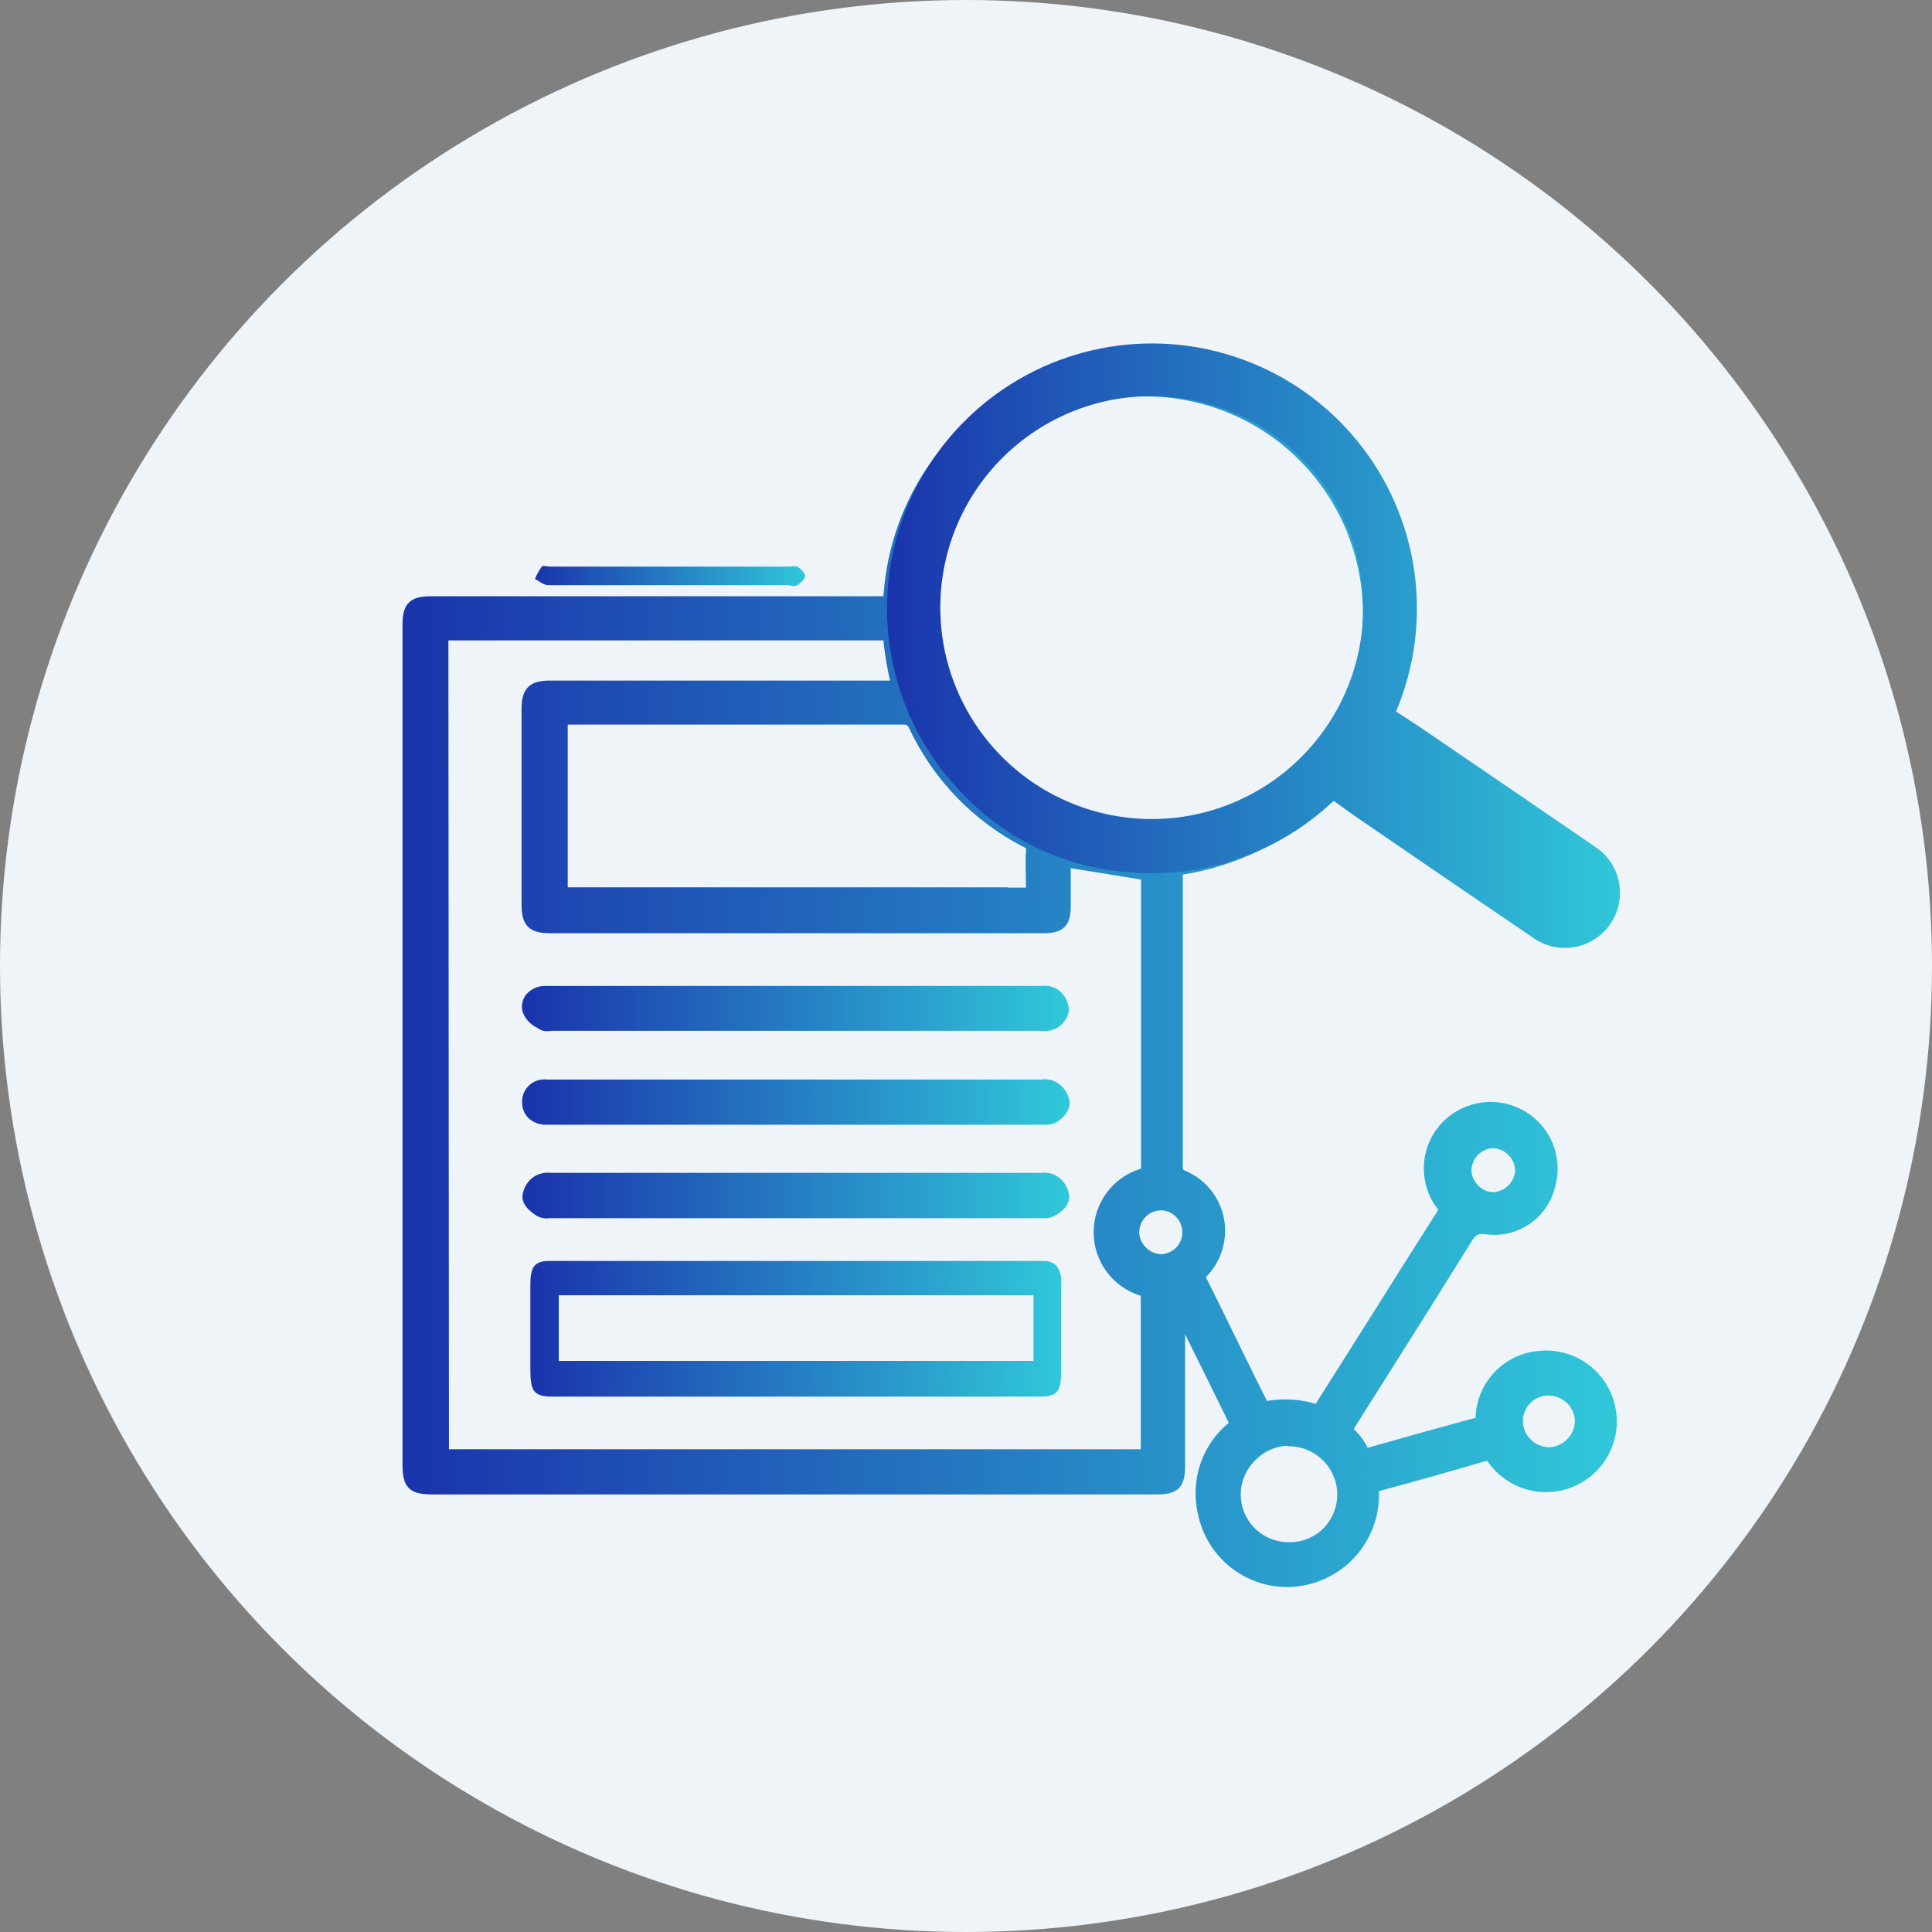 <svg width="90" height="90" viewBox="0 0 90 90" fill="none" xmlns="http://www.w3.org/2000/svg">
<rect x="0" y="0" width="90" height="90" fill="#808080" stroke="none"/>
<circle cx="45" cy="45" r="45" fill="#EFF4F9"/>
<path d="M60.236 38.104C58.581 39.286 56.656 40.032 54.637 40.274C54.637 40.474 54.597 40.647 54.597 40.827C54.597 45.334 54.597 49.841 54.597 54.355C54.574 54.522 54.612 54.692 54.703 54.833C54.795 54.975 54.934 55.079 55.096 55.127C55.457 55.294 55.773 55.545 56.017 55.858C56.261 56.172 56.427 56.54 56.501 56.93C56.574 57.321 56.553 57.724 56.44 58.105C56.327 58.486 56.124 58.834 55.848 59.121C55.751 59.199 55.685 59.31 55.664 59.432C55.644 59.555 55.669 59.682 55.735 59.787C56.707 61.731 57.653 63.681 58.618 65.619C58.684 65.752 58.917 65.925 59.031 65.898C59.894 65.715 60.793 65.791 61.614 66.118L63.737 62.789C65.002 60.792 66.26 58.795 67.532 56.798C67.635 56.694 67.692 56.554 67.692 56.408C67.692 56.263 67.635 56.123 67.532 56.019C67.18 55.567 66.995 55.008 67.007 54.436C67.019 53.864 67.228 53.313 67.599 52.877C67.969 52.435 68.48 52.133 69.046 52.02C69.612 51.907 70.199 51.991 70.711 52.257C71.223 52.523 71.629 52.955 71.862 53.483C72.095 54.011 72.141 54.603 71.992 55.16C71.865 55.721 71.537 56.217 71.07 56.553C70.603 56.889 70.028 57.042 69.456 56.984C68.65 56.864 68.364 57.211 68.011 57.776C66.236 60.612 64.461 63.438 62.685 66.251C62.486 66.564 62.479 66.751 62.759 67.01C62.989 67.224 63.176 67.479 63.311 67.763C63.464 68.082 63.651 68.102 63.977 68.015C65.648 67.536 67.306 67.07 68.99 66.617C69.128 66.604 69.256 66.536 69.344 66.429C69.433 66.322 69.475 66.183 69.463 66.045C69.497 65.44 69.737 64.865 70.142 64.415C70.548 63.964 71.095 63.666 71.693 63.568C72.33 63.47 72.982 63.601 73.531 63.939C74.08 64.277 74.491 64.8 74.691 65.413C74.89 66.026 74.865 66.691 74.619 67.287C74.374 67.883 73.924 68.373 73.35 68.668C72.785 68.969 72.129 69.056 71.504 68.913C70.879 68.77 70.327 68.406 69.948 67.889C69.863 67.725 69.717 67.602 69.541 67.546C69.365 67.49 69.174 67.505 69.01 67.589C67.439 68.049 65.868 68.495 64.29 68.921C64.206 68.929 64.125 68.954 64.052 68.995C63.979 69.036 63.915 69.091 63.865 69.159C63.815 69.226 63.779 69.303 63.761 69.384C63.742 69.466 63.741 69.551 63.757 69.633C63.76 70.558 63.42 71.452 62.804 72.142C62.187 72.832 61.337 73.27 60.418 73.37C59.498 73.471 58.573 73.228 57.822 72.688C57.07 72.148 56.545 71.349 56.348 70.445C56.181 69.766 56.215 69.053 56.445 68.392C56.675 67.732 57.093 67.152 57.646 66.724C57.695 66.697 57.738 66.66 57.772 66.615C57.805 66.57 57.829 66.518 57.841 66.463C57.853 66.408 57.853 66.351 57.841 66.296C57.829 66.242 57.806 66.19 57.772 66.145C56.794 64.147 55.828 62.197 54.856 60.22C54.828 60.171 54.791 60.128 54.747 60.094C54.702 60.06 54.651 60.035 54.597 60.02V68.315C54.597 69.027 54.53 69.081 53.818 69.081H20.205C19.373 69.081 19.333 69.041 19.333 68.202V29.13C19.333 28.464 19.406 28.358 20.112 28.358C27.062 28.358 34.01 28.358 40.956 28.358C41.469 28.358 41.622 28.265 41.695 27.692C41.845 25.596 42.566 23.581 43.779 21.866C44.993 20.15 46.653 18.799 48.579 17.959C48.698 17.906 48.838 17.806 48.951 17.833C49.065 17.859 49.451 17.939 49.504 18.079C49.557 18.219 49.404 18.478 49.298 18.665C49.251 18.745 49.098 18.765 48.991 18.811C46.531 19.909 44.573 21.891 43.507 24.365C42.441 26.84 42.344 29.624 43.236 32.166C44.128 34.708 45.944 36.822 48.323 38.087C50.701 39.352 53.469 39.676 56.075 38.995C58.682 38.314 60.937 36.678 62.393 34.411C63.848 32.144 64.398 29.412 63.932 26.758C63.467 24.105 62.021 21.723 59.88 20.087C57.74 18.451 55.063 17.679 52.38 17.926C52.187 17.926 51.987 17.986 51.787 18.006C51.468 18.039 51.122 18.092 51.042 17.646C50.962 17.2 51.361 17.12 51.708 17.074C53.916 16.759 56.169 17.084 58.199 18.009C60.229 18.933 61.952 20.42 63.163 22.293C64.376 24.166 65.026 26.347 65.038 28.578C65.05 30.808 64.423 32.996 63.231 34.882L62.805 35.548M20.298 68.075C20.525 68.075 20.704 68.109 20.878 68.109C31.636 68.109 42.389 68.109 53.139 68.109C53.558 68.109 53.711 68.009 53.711 67.549C53.711 65.179 53.711 62.809 53.711 60.439C53.726 60.364 53.725 60.288 53.708 60.213C53.692 60.139 53.661 60.068 53.617 60.006C53.573 59.944 53.517 59.891 53.452 59.851C53.386 59.811 53.314 59.785 53.239 59.774C52.737 59.608 52.301 59.289 51.992 58.861C51.682 58.433 51.516 57.918 51.516 57.39C51.516 56.862 51.682 56.348 51.992 55.92C52.301 55.492 52.737 55.173 53.239 55.007C53.645 54.881 53.718 54.681 53.718 54.295C53.718 49.841 53.718 45.381 53.718 40.92V40.461L49.278 39.742V42.172C49.278 42.791 49.198 42.877 48.612 42.877H25.631C24.965 42.877 24.878 42.778 24.878 42.118V33.065C24.878 32.399 24.972 32.286 25.651 32.286H42.161C42.008 31.42 41.815 30.641 41.742 29.849C41.695 29.33 41.489 29.25 41.029 29.25C34.332 29.25 27.637 29.25 20.944 29.25C20.278 29.25 20.278 29.25 20.278 29.916V68.069L20.298 68.075ZM25.864 33.184V41.293C25.864 41.959 25.864 41.959 26.53 41.959H45.416C46.228 41.959 47.047 41.959 47.866 41.959C48.232 41.959 48.406 41.872 48.392 41.486C48.392 40.88 48.352 40.274 48.392 39.669C48.413 39.521 48.384 39.37 48.309 39.241C48.234 39.112 48.118 39.012 47.979 38.956C45.761 37.82 43.98 35.983 42.913 33.73C42.855 33.554 42.737 33.404 42.581 33.305C42.425 33.205 42.239 33.163 42.054 33.184C36.882 33.184 31.702 33.184 26.53 33.184H25.864ZM62.845 69.633C62.852 68.883 62.562 68.16 62.038 67.622C61.515 67.085 60.8 66.776 60.049 66.764C59.299 66.754 58.575 67.043 58.038 67.567C57.5 68.09 57.193 68.806 57.183 69.557C57.173 70.307 57.462 71.031 57.986 71.568C58.51 72.106 59.225 72.413 59.976 72.423C60.725 72.43 61.447 72.141 61.984 71.618C62.522 71.096 62.831 70.382 62.845 69.633ZM72.119 68.009C72.473 68.009 72.819 67.904 73.114 67.707C73.408 67.51 73.638 67.231 73.773 66.903C73.909 66.576 73.944 66.216 73.875 65.869C73.806 65.521 73.636 65.202 73.385 64.952C73.135 64.701 72.816 64.531 72.468 64.462C72.121 64.392 71.761 64.428 71.433 64.564C71.106 64.699 70.827 64.929 70.63 65.223C70.433 65.518 70.328 65.864 70.328 66.218C70.338 66.69 70.53 67.139 70.864 67.473C71.198 67.807 71.647 67.999 72.119 68.009ZM71.14 54.494C71.135 54.177 71.035 53.868 70.854 53.607C70.674 53.346 70.419 53.145 70.124 53.029C69.828 52.912 69.505 52.886 69.194 52.954C68.884 53.021 68.601 53.18 68.38 53.408C68.16 53.637 68.013 53.926 67.957 54.239C67.901 54.551 67.939 54.873 68.066 55.164C68.193 55.455 68.404 55.702 68.672 55.873C68.939 56.044 69.252 56.132 69.569 56.126C69.989 56.104 70.385 55.923 70.677 55.62C70.968 55.317 71.134 54.915 71.14 54.494ZM52.447 57.39C52.443 57.599 52.48 57.807 52.556 58.002C52.632 58.196 52.746 58.374 52.891 58.524C53.036 58.675 53.209 58.795 53.401 58.879C53.593 58.962 53.799 59.008 54.008 59.011C54.217 59.015 54.424 58.978 54.619 58.902C54.813 58.825 54.991 58.712 55.142 58.567C55.292 58.422 55.413 58.248 55.496 58.057C55.58 57.865 55.625 57.659 55.629 57.45C55.633 57.241 55.595 57.034 55.519 56.839C55.443 56.645 55.329 56.467 55.184 56.316C55.039 56.166 54.866 56.045 54.674 55.962C54.483 55.878 54.276 55.833 54.068 55.829C53.859 55.825 53.651 55.863 53.456 55.939C53.262 56.015 53.084 56.129 52.934 56.274C52.783 56.419 52.663 56.592 52.579 56.784C52.495 56.975 52.45 57.181 52.447 57.39Z" fill="url(#paint0_linear_2405_4120)"/>
<path d="M60.042 73.681C59.105 73.698 58.191 73.386 57.461 72.798C56.731 72.21 56.231 71.385 56.048 70.465C55.876 69.727 55.917 68.955 56.167 68.24C56.416 67.524 56.865 66.894 57.459 66.424C57.491 66.4 57.518 66.371 57.539 66.338C57.532 66.308 57.52 66.278 57.506 66.251C56.853 64.92 56.208 63.61 55.569 62.323L54.956 61.078V68.268C54.956 69.16 54.743 69.367 53.844 69.367H20.205C19.186 69.367 19 69.174 19 68.155V29.13C19 28.251 19.226 28.025 20.112 28.025H23.028C29.015 28.025 35.006 28.025 41.002 28.025C41.382 28.025 41.375 28.025 41.415 27.665C41.573 25.516 42.314 23.45 43.559 21.691C44.803 19.931 46.504 18.544 48.479 17.679L48.552 17.646C48.702 17.549 48.88 17.505 49.058 17.52C49.397 17.586 49.757 17.693 49.863 17.979C49.89 18.128 49.884 18.282 49.846 18.429C49.808 18.576 49.739 18.713 49.644 18.831C49.551 18.971 49.408 19.071 49.244 19.111H49.171C46.795 20.167 44.904 22.077 43.871 24.463C42.839 26.849 42.742 29.536 43.599 31.991C44.455 34.445 46.204 36.488 48.497 37.713C50.79 38.938 53.46 39.256 55.977 38.604C58.493 37.952 60.673 36.377 62.082 34.193C63.492 32.008 64.029 29.374 63.586 26.812C63.143 24.25 61.753 21.948 59.692 20.364C57.631 18.779 55.049 18.028 52.46 18.259L52.167 18.292C52.068 18.312 51.968 18.325 51.867 18.332C51.541 18.372 50.862 18.438 50.755 17.666C50.718 17.457 50.763 17.242 50.882 17.067C50.984 16.959 51.107 16.873 51.243 16.814C51.379 16.754 51.526 16.723 51.674 16.721C53.944 16.4 56.259 16.735 58.345 17.686C60.431 18.637 62.202 20.164 63.449 22.088C64.697 24.012 65.368 26.252 65.385 28.544C65.402 30.837 64.763 33.087 63.544 35.028L63.111 35.694L62.552 35.334L62.978 34.669C64.136 32.836 64.744 30.71 64.733 28.542C64.721 26.375 64.089 24.256 62.911 22.436C61.734 20.616 60.06 19.17 58.088 18.271C56.115 17.372 53.927 17.055 51.781 17.36C51.655 17.372 51.531 17.404 51.414 17.453C51.41 17.488 51.41 17.524 51.414 17.559C51.41 17.586 51.41 17.613 51.414 17.639C51.522 17.659 51.633 17.659 51.741 17.639L52.04 17.606L52.373 17.559C55.155 17.304 57.93 18.105 60.149 19.802C62.367 21.5 63.866 23.97 64.347 26.721C64.828 29.473 64.256 32.304 62.746 34.654C61.235 37.003 58.896 38.699 56.193 39.403C53.49 40.107 50.621 39.768 48.156 38.454C45.691 37.14 43.81 34.947 42.888 32.31C41.966 29.674 42.069 26.787 43.178 24.223C44.286 21.659 46.319 19.606 48.871 18.471L49.018 18.418H49.064C49.106 18.349 49.144 18.278 49.178 18.205C49.088 18.177 48.997 18.154 48.905 18.139C48.905 18.139 48.871 18.172 48.838 18.192L48.745 18.245C46.873 19.062 45.259 20.375 44.079 22.043C42.898 23.71 42.196 25.668 42.048 27.705C41.968 28.504 41.575 28.664 40.982 28.664C34.995 28.664 29.004 28.664 23.008 28.664H20.112C19.969 28.655 19.825 28.666 19.686 28.697C19.672 28.832 19.672 28.968 19.686 29.103V68.128C19.677 68.304 19.689 68.481 19.719 68.654C19.887 68.666 20.056 68.666 20.225 68.654H53.838C53.983 68.661 54.128 68.65 54.27 68.621C54.278 68.488 54.278 68.355 54.27 68.222V59.507L54.71 59.66C54.806 59.688 54.895 59.735 54.973 59.798C55.051 59.861 55.115 59.938 55.163 60.026L56.141 62.024L58.078 65.945C58.178 66.105 58.211 66.297 58.171 66.48C58.131 66.664 58.022 66.825 57.865 66.93C57.362 67.324 56.983 67.854 56.773 68.457C56.563 69.06 56.531 69.711 56.68 70.332C56.868 71.151 57.351 71.871 58.037 72.356C58.723 72.841 59.563 73.057 60.398 72.961C61.232 72.865 62.002 72.466 62.56 71.838C63.119 71.211 63.426 70.4 63.424 69.56C63.407 69.441 63.414 69.32 63.444 69.203C63.474 69.087 63.527 68.978 63.599 68.882C63.672 68.786 63.762 68.705 63.866 68.645C63.969 68.584 64.084 68.544 64.203 68.528C65.728 68.128 67.266 67.696 68.916 67.196C69.151 67.084 69.419 67.066 69.667 67.145C69.914 67.224 70.122 67.395 70.248 67.622C70.581 68.073 71.065 68.388 71.612 68.51C72.158 68.632 72.731 68.553 73.224 68.288C73.724 68.031 74.117 67.605 74.332 67.086C74.548 66.567 74.573 65.988 74.402 65.452C74.236 64.9 73.874 64.428 73.382 64.126C72.891 63.824 72.307 63.713 71.739 63.814C71.197 63.883 70.697 64.144 70.331 64.549C69.964 64.955 69.755 65.478 69.742 66.025C69.751 66.233 69.682 66.438 69.55 66.599C69.417 66.76 69.229 66.866 69.023 66.897C67.354 67.341 65.686 67.807 64.017 68.295C63.921 68.338 63.818 68.361 63.713 68.362C63.608 68.363 63.504 68.343 63.407 68.302C63.31 68.262 63.223 68.202 63.15 68.126C63.078 68.05 63.021 67.96 62.985 67.862C62.867 67.611 62.702 67.385 62.499 67.196C62.411 67.128 62.339 67.043 62.285 66.947C62.231 66.85 62.198 66.743 62.187 66.633C62.176 66.523 62.187 66.411 62.22 66.306C62.253 66.2 62.307 66.102 62.379 66.018C63.957 63.541 65.821 60.599 67.705 57.55C67.845 57.21 68.099 56.929 68.423 56.757C68.748 56.584 69.122 56.53 69.482 56.605C69.972 56.646 70.459 56.509 70.856 56.219C71.252 55.929 71.53 55.506 71.639 55.027C71.772 54.542 71.735 54.026 71.535 53.565C71.334 53.104 70.982 52.725 70.536 52.492C70.091 52.259 69.579 52.185 69.086 52.283C68.593 52.381 68.147 52.644 67.825 53.03C67.506 53.408 67.325 53.884 67.313 54.379C67.301 54.874 67.458 55.359 67.758 55.752C67.907 55.907 67.994 56.112 68.001 56.327C68.009 56.542 67.936 56.753 67.798 56.917C66.879 58.362 65.967 59.813 65.049 61.265L61.72 66.504L61.46 66.404C60.703 66.096 59.87 66.024 59.07 66.198C58.911 66.204 58.753 66.165 58.615 66.085C58.477 66.005 58.365 65.887 58.291 65.745C57.799 64.76 57.313 63.748 56.827 62.783L55.409 59.913C55.306 59.745 55.266 59.545 55.296 59.35C55.327 59.155 55.426 58.977 55.575 58.848C55.823 58.597 56.007 58.29 56.109 57.952C56.211 57.614 56.229 57.257 56.161 56.911C56.096 56.572 55.95 56.254 55.736 55.984C55.521 55.714 55.245 55.5 54.929 55.36C54.709 55.284 54.52 55.137 54.393 54.941C54.266 54.746 54.209 54.513 54.23 54.281C54.23 51.068 54.23 47.857 54.23 44.648V40.754C54.23 40.627 54.23 40.494 54.23 40.361V39.901H54.503C56.467 39.667 58.34 38.941 59.949 37.791L60.335 38.337C58.708 39.496 56.827 40.247 54.85 40.527C54.85 40.614 54.85 40.7 54.85 40.787V44.681C54.85 47.89 54.85 51.101 54.85 54.314C54.85 54.601 54.896 54.667 55.156 54.787C55.566 54.965 55.926 55.24 56.207 55.588C56.487 55.936 56.679 56.346 56.767 56.784C56.856 57.235 56.833 57.7 56.701 58.14C56.569 58.58 56.331 58.981 56.008 59.307C55.875 59.454 55.882 59.467 55.955 59.614C56.434 60.572 56.9 61.524 57.373 62.49C57.845 63.455 58.345 64.487 58.837 65.445C58.867 65.481 58.903 65.51 58.944 65.532C59.762 65.366 60.61 65.421 61.4 65.692L64.423 60.905C65.335 59.454 66.247 58.003 67.172 56.558C67.305 56.352 67.305 56.325 67.172 56.172C66.774 55.659 66.564 55.025 66.576 54.376C66.588 53.727 66.822 53.101 67.239 52.603C67.657 52.108 68.231 51.769 68.866 51.639C69.501 51.51 70.162 51.599 70.741 51.891C71.327 52.186 71.794 52.674 72.062 53.273C72.33 53.873 72.383 54.546 72.212 55.18C72.071 55.825 71.695 56.395 71.158 56.779C70.62 57.163 69.959 57.333 69.303 57.257C68.71 57.164 68.537 57.35 68.198 57.923C66.307 60.972 64.436 63.914 62.872 66.397C62.745 66.597 62.752 66.604 62.872 66.73C63.132 66.973 63.344 67.262 63.498 67.582C63.514 67.625 63.539 67.663 63.571 67.696C63.628 67.706 63.687 67.706 63.744 67.696C65.417 67.216 67.09 66.75 68.763 66.298C68.963 66.238 68.983 66.218 68.99 66.031C69.013 65.329 69.285 64.657 69.759 64.137C70.232 63.618 70.875 63.284 71.573 63.195C72.106 63.116 72.651 63.18 73.151 63.38C73.652 63.581 74.09 63.91 74.422 64.335C74.754 64.759 74.967 65.264 75.04 65.798C75.113 66.332 75.043 66.876 74.838 67.375C74.632 67.873 74.298 68.308 73.87 68.635C73.441 68.962 72.934 69.17 72.399 69.237C71.864 69.304 71.321 69.228 70.825 69.017C70.329 68.806 69.898 68.467 69.576 68.035C69.396 67.776 69.316 67.769 69.003 67.862C67.345 68.348 65.801 68.781 64.276 69.194C64.017 69.26 63.983 69.287 63.99 69.573C64.005 70.568 63.652 71.533 63 72.285C62.348 73.036 61.442 73.521 60.455 73.647C60.318 73.665 60.18 73.676 60.042 73.681ZM60.042 72.755H59.969C59.343 72.751 58.733 72.561 58.217 72.207C57.7 71.853 57.301 71.353 57.072 70.771C56.842 70.189 56.791 69.552 56.927 68.941C57.062 68.33 57.378 67.773 57.832 67.343C58.423 66.756 59.223 66.428 60.056 66.431C60.683 66.439 61.294 66.635 61.81 66.991C62.326 67.348 62.725 67.85 62.955 68.434C63.184 69.018 63.235 69.657 63.101 70.27C62.966 70.883 62.653 71.442 62.199 71.876C61.622 72.438 60.848 72.754 60.042 72.755ZM60.042 67.097C59.4 67.103 58.786 67.361 58.331 67.816C57.97 68.154 57.718 68.593 57.609 69.076C57.5 69.559 57.539 70.064 57.72 70.525C57.902 70.986 58.218 71.382 58.627 71.661C59.037 71.94 59.52 72.089 60.016 72.09C60.338 72.1 60.659 72.046 60.961 71.932C61.262 71.818 61.538 71.645 61.773 71.424C62.013 71.195 62.205 70.92 62.338 70.616C62.47 70.312 62.541 69.985 62.545 69.653C62.551 68.991 62.294 68.353 61.832 67.879C61.369 67.406 60.738 67.134 60.076 67.123L60.042 67.097ZM53.172 68.428H20.877H20.485H19.965V29.922C19.965 29.529 19.965 29.256 20.138 29.11C20.311 28.963 20.551 28.93 20.944 28.93H24.592C30.073 28.93 35.552 28.93 41.029 28.93C41.542 28.93 42.001 29.037 42.074 29.835C42.133 30.381 42.221 30.924 42.34 31.46C42.394 31.713 42.44 31.973 42.494 32.239L42.56 32.632H25.651C25.351 32.632 25.265 32.632 25.245 32.672C25.213 32.804 25.201 32.941 25.211 33.078V42.132C25.199 42.266 25.21 42.401 25.245 42.531C25.373 42.544 25.502 42.544 25.631 42.531H48.572C48.688 42.544 48.806 42.532 48.918 42.498C48.918 42.498 48.918 42.411 48.918 42.158V39.336L54.024 40.168V43.756C54.024 47.262 54.024 50.77 54.024 54.281C54.055 54.511 53.999 54.744 53.867 54.935C53.736 55.126 53.538 55.261 53.312 55.313C52.879 55.458 52.504 55.736 52.237 56.106C51.971 56.476 51.828 56.921 51.828 57.377C51.828 57.833 51.971 58.278 52.237 58.648C52.504 59.018 52.879 59.295 53.312 59.441C53.531 59.487 53.725 59.614 53.856 59.796C53.986 59.979 54.044 60.203 54.017 60.426C54.017 63.089 54.017 65.386 54.017 67.536C54.028 67.656 54.015 67.776 53.978 67.89C53.942 68.005 53.883 68.111 53.804 68.202C53.716 68.286 53.611 68.351 53.497 68.395C53.383 68.438 53.261 68.459 53.139 68.455L53.172 68.428ZM20.664 67.762H53.172C53.244 67.779 53.319 67.779 53.392 67.762C53.402 67.698 53.402 67.633 53.392 67.569C53.392 65.412 53.392 63.082 53.392 60.446C53.392 60.2 53.392 60.173 53.159 60.106C52.588 59.92 52.091 59.559 51.739 59.074C51.386 58.588 51.197 58.003 51.197 57.403C51.197 56.803 51.386 56.219 51.739 55.733C52.091 55.248 52.588 54.886 53.159 54.701C53.372 54.634 53.405 54.607 53.405 54.308C53.405 50.802 53.405 47.293 53.405 43.783V40.76L49.63 40.148V42.185C49.63 42.99 49.397 43.223 48.612 43.223H25.631C24.792 43.223 24.546 42.977 24.546 42.132V33.064C24.546 32.199 24.792 31.953 25.651 31.953H41.761C41.761 31.826 41.715 31.7 41.688 31.58C41.564 31.02 41.47 30.453 41.408 29.882C41.408 29.589 41.408 29.583 41.029 29.583C35.552 29.583 30.073 29.583 24.592 29.583H20.638C20.638 29.656 20.638 29.782 20.638 29.902L20.664 67.762ZM72.152 68.335C71.593 68.323 71.059 68.095 70.663 67.7C70.268 67.304 70.04 66.771 70.028 66.211C70.028 65.79 70.153 65.379 70.387 65.03C70.621 64.681 70.954 64.409 71.344 64.25C71.733 64.091 72.161 64.051 72.573 64.136C72.985 64.221 73.362 64.426 73.656 64.727C74.052 65.12 74.277 65.653 74.282 66.211C74.272 66.772 74.044 67.308 73.647 67.704C73.249 68.1 72.713 68.326 72.152 68.335ZM72.152 64.753C71.864 64.75 71.581 64.834 71.341 64.993C71.1 65.152 70.913 65.379 70.803 65.645C70.693 65.911 70.665 66.205 70.722 66.487C70.78 66.769 70.921 67.028 71.127 67.23C71.398 67.504 71.766 67.662 72.152 67.669C72.536 67.659 72.902 67.502 73.174 67.231C73.447 66.96 73.605 66.595 73.617 66.211C73.616 66.022 73.577 65.835 73.503 65.661C73.429 65.487 73.32 65.33 73.184 65.199C73.045 65.058 72.879 64.946 72.696 64.871C72.513 64.795 72.317 64.758 72.119 64.76L72.152 64.753ZM54.071 59.341H54.031C53.527 59.312 53.052 59.094 52.703 58.729C52.353 58.365 52.154 57.882 52.147 57.377C52.159 56.872 52.366 56.391 52.724 56.034C53.083 55.678 53.565 55.475 54.071 55.466C54.328 55.47 54.583 55.524 54.819 55.627C55.055 55.729 55.269 55.878 55.447 56.064C55.626 56.249 55.765 56.469 55.858 56.709C55.951 56.95 55.995 57.206 55.988 57.463C55.96 57.965 55.743 58.438 55.382 58.787C55.02 59.136 54.54 59.336 54.037 59.347L54.071 59.341ZM52.812 57.383C52.822 57.713 52.952 58.028 53.18 58.266C53.407 58.505 53.715 58.65 54.044 58.675C54.295 58.678 54.541 58.606 54.751 58.469C54.962 58.332 55.127 58.136 55.225 57.905C55.324 57.674 55.353 57.419 55.307 57.173C55.262 56.926 55.144 56.698 54.969 56.518C54.854 56.397 54.716 56.301 54.563 56.234C54.409 56.168 54.244 56.133 54.077 56.132C53.746 56.137 53.43 56.27 53.196 56.504C52.961 56.737 52.826 57.053 52.819 57.383H52.812ZM69.562 56.452C69.062 56.443 68.584 56.24 68.231 55.886C68.043 55.707 67.892 55.492 67.788 55.255C67.684 55.017 67.628 54.76 67.625 54.501C67.64 53.993 67.848 53.51 68.207 53.15C68.565 52.79 69.048 52.58 69.556 52.564C70.061 52.58 70.542 52.788 70.9 53.145C71.258 53.502 71.468 53.982 71.486 54.487C71.487 54.999 71.291 55.492 70.939 55.863C70.588 56.235 70.107 56.457 69.596 56.485L69.562 56.452ZM69.562 53.229C69.23 53.244 68.915 53.383 68.679 53.618C68.444 53.853 68.305 54.168 68.291 54.501C68.294 54.672 68.332 54.841 68.402 54.998C68.472 55.154 68.572 55.295 68.697 55.413C68.812 55.533 68.95 55.629 69.104 55.693C69.257 55.757 69.422 55.788 69.589 55.786C69.92 55.764 70.231 55.62 70.462 55.381C70.692 55.142 70.825 54.826 70.834 54.494C70.816 54.161 70.673 53.846 70.433 53.613C70.194 53.38 69.876 53.245 69.542 53.236L69.562 53.229ZM47.913 42.265H47.853C47.28 42.265 46.701 42.265 46.129 42.265H26.523C25.677 42.265 25.531 42.118 25.531 41.286V32.851H29.818C33.892 32.851 37.967 32.851 42.041 32.851C42.291 32.829 42.542 32.892 42.752 33.03C42.962 33.168 43.12 33.372 43.199 33.61C44.239 35.795 45.968 37.577 48.119 38.683C48.316 38.766 48.481 38.911 48.588 39.096C48.695 39.281 48.738 39.496 48.712 39.708C48.712 40.267 48.712 40.827 48.712 41.492C48.726 41.602 48.716 41.714 48.682 41.82C48.649 41.926 48.593 42.023 48.519 42.105C48.433 42.17 48.336 42.218 48.232 42.246C48.128 42.273 48.019 42.279 47.913 42.265ZM46.847 41.599H47.866C47.925 41.611 47.986 41.611 48.046 41.599C48.048 41.561 48.048 41.523 48.046 41.486C48.046 40.82 48.006 40.221 48.046 39.635C48.046 39.415 48.046 39.349 47.813 39.242C45.531 38.072 43.699 36.181 42.6 33.863C42.454 33.564 42.347 33.497 42.041 33.504C37.967 33.504 33.892 33.504 29.818 33.504H26.197V41.279C26.197 41.386 26.197 41.506 26.197 41.586H46.834L46.847 41.599Z" fill="url(#paint1_linear_2405_4120)" stroke="url(#paint2_linear_2405_4120)" stroke-width="0.5"/>
<path d="M31.19 27.259C29.306 27.259 27.422 27.259 25.531 27.259C25.325 27.259 25.125 27.073 24.919 26.973C25.002 26.768 25.11 26.574 25.238 26.394C25.298 26.327 25.491 26.394 25.624 26.394H36.742C36.875 26.394 37.041 26.354 37.135 26.394C37.228 26.434 37.501 26.673 37.507 26.82C37.514 26.966 37.301 27.159 37.141 27.259C36.981 27.359 36.848 27.259 36.702 27.259H31.19Z" fill="url(#paint3_linear_2405_4120)"/>
<path d="M37.061 64.899H25.744C24.978 64.899 24.872 64.759 24.872 63.741V59.893C24.872 59.107 25.005 58.921 25.537 58.921H48.572C49.031 58.921 49.237 59.147 49.237 59.8C49.237 61.131 49.237 62.463 49.237 63.847C49.237 64.753 49.131 64.906 48.458 64.906L37.061 64.899ZM25.863 63.568H48.325V60.179H25.863V63.568Z" fill="url(#paint4_linear_2405_4120)"/>
<path d="M42.786 65.059H25.744C24.832 65.059 24.705 64.793 24.705 63.728V59.88C24.705 59.094 24.838 58.741 25.57 58.741H48.605C48.712 58.734 48.821 58.748 48.922 58.783C49.024 58.819 49.118 58.875 49.197 58.948C49.291 59.065 49.359 59.199 49.399 59.343C49.439 59.487 49.45 59.638 49.43 59.786C49.43 60.739 49.43 61.684 49.43 62.636V63.834C49.43 64.766 49.304 65.059 48.485 65.059H42.786ZM33.539 59.068H25.55C25.138 59.068 25.025 59.068 25.018 59.873V63.721C25.018 64.713 25.098 64.713 25.724 64.713H48.458C48.978 64.713 49.071 64.713 49.071 63.821V62.623C49.071 61.67 49.071 60.718 49.071 59.767C49.102 59.556 49.053 59.342 48.931 59.167C48.883 59.126 48.827 59.095 48.766 59.077C48.705 59.058 48.641 59.053 48.578 59.061H33.539V59.068ZM48.478 63.728H25.69V60.006H48.472L48.478 63.728ZM26.03 63.395H48.145V60.339H26.03V63.395Z" fill="url(#paint5_linear_2405_4120)"/>
<path d="M37.061 50.865H48.379C48.545 50.865 48.745 50.812 48.871 50.865C49.046 50.964 49.175 51.126 49.231 51.318C49.231 51.451 49.058 51.651 48.911 51.744C48.755 51.795 48.588 51.809 48.425 51.784H25.438C25.105 51.784 24.878 51.631 24.892 51.278C24.905 50.925 25.138 50.839 25.451 50.846H37.061V50.865Z" fill="url(#paint6_linear_2405_4120)"/>
<path d="M48.665 52.144H25.438C25.315 52.148 25.193 52.127 25.078 52.082C24.964 52.038 24.86 51.971 24.772 51.885C24.701 51.804 24.646 51.711 24.612 51.609C24.577 51.507 24.564 51.399 24.572 51.292C24.575 51.182 24.601 51.075 24.648 50.976C24.695 50.877 24.763 50.789 24.846 50.718C24.93 50.647 25.028 50.594 25.133 50.564C25.238 50.533 25.349 50.525 25.458 50.54H48.519C48.702 50.506 48.89 50.532 49.058 50.613C49.189 50.686 49.303 50.787 49.392 50.907C49.482 51.028 49.545 51.166 49.577 51.312C49.617 51.665 49.244 51.978 49.098 52.058C48.965 52.128 48.815 52.158 48.665 52.144ZM48.425 51.479H48.559C48.623 51.486 48.687 51.486 48.752 51.479C48.802 51.444 48.847 51.401 48.885 51.352C48.836 51.284 48.775 51.225 48.705 51.179H48.559H48.379H25.444C25.231 51.179 25.231 51.226 25.225 51.292C25.215 51.329 25.215 51.368 25.225 51.405C25.284 51.442 25.354 51.459 25.424 51.452H48.405L48.425 51.479Z" fill="url(#paint7_linear_2405_4120)" stroke="url(#paint8_linear_2405_4120)" stroke-width="0.5"/>
<path d="M37.061 47.444H25.691C25.591 47.444 25.464 47.478 25.398 47.444C25.211 47.325 24.945 47.185 24.905 47.012C24.838 46.699 25.085 46.539 25.398 46.526H48.472C48.636 46.503 48.804 46.523 48.958 46.586C49.032 46.64 49.094 46.71 49.14 46.791C49.186 46.871 49.215 46.96 49.224 47.051C49.224 47.185 49.051 47.364 48.911 47.431C48.749 47.468 48.581 47.468 48.419 47.431L37.061 47.444Z" fill="url(#paint9_linear_2405_4120)"/>
<path d="M25.504 47.79C25.403 47.794 25.303 47.766 25.218 47.711L25.118 47.644C24.873 47.526 24.682 47.319 24.586 47.065C24.56 46.967 24.556 46.865 24.576 46.766C24.596 46.666 24.638 46.573 24.699 46.492C24.781 46.396 24.883 46.318 24.998 46.264C25.113 46.21 25.238 46.181 25.364 46.179H48.539C48.747 46.151 48.959 46.195 49.138 46.306C49.256 46.39 49.354 46.499 49.424 46.626C49.495 46.752 49.535 46.893 49.544 47.038C49.523 47.181 49.468 47.317 49.382 47.433C49.296 47.549 49.182 47.642 49.051 47.704C48.885 47.773 48.703 47.796 48.525 47.77H25.691L25.504 47.79ZM25.784 46.838H25.418C25.385 46.834 25.351 46.837 25.319 46.846C25.287 46.855 25.257 46.871 25.231 46.892C25.303 46.966 25.386 47.029 25.478 47.078H25.531H48.585C48.647 47.085 48.71 47.085 48.772 47.078C48.825 47.047 48.871 47.003 48.905 46.952C48.905 46.952 48.831 46.852 48.765 46.805H25.784V46.838Z" fill="url(#paint10_linear_2405_4120)" stroke="url(#paint11_linear_2405_4120)" stroke-width="0.5"/>
<path d="M37.075 56.145H25.691C25.578 56.145 25.431 56.185 25.351 56.145C25.271 56.105 24.959 55.885 24.952 55.732C24.945 55.579 25.125 55.373 25.278 55.273C25.431 55.173 25.604 55.219 25.764 55.219H48.446C48.611 55.193 48.781 55.209 48.938 55.266C49.091 55.373 49.271 55.586 49.264 55.732C49.258 55.879 49.031 56.052 48.865 56.138C48.699 56.225 48.572 56.138 48.425 56.138L37.075 56.145Z" fill="url(#paint12_linear_2405_4120)"/>
<path d="M48.672 56.498H48.498H25.577C25.425 56.527 25.267 56.501 25.131 56.425C24.912 56.272 24.612 56.072 24.585 55.759C24.598 55.603 24.647 55.453 24.729 55.319C24.811 55.186 24.924 55.075 25.058 54.994C25.235 54.899 25.438 54.861 25.637 54.887H48.519C48.716 54.855 48.918 54.893 49.091 54.994C49.224 55.075 49.336 55.187 49.417 55.32C49.498 55.453 49.546 55.604 49.557 55.759C49.557 56.086 49.197 56.319 48.991 56.425C48.892 56.476 48.783 56.501 48.672 56.498ZM25.657 55.833H48.558C48.605 55.839 48.652 55.839 48.698 55.833C48.76 55.794 48.818 55.749 48.871 55.699C48.831 55.637 48.779 55.583 48.718 55.54H25.611C25.547 55.533 25.482 55.533 25.418 55.54C25.362 55.581 25.313 55.631 25.271 55.686C25.329 55.738 25.392 55.785 25.458 55.826H25.657V55.833Z" fill="url(#paint13_linear_2405_4120)" stroke="url(#paint14_linear_2405_4120)" stroke-width="0.5"/>
<path d="M65.022 33.137C65.435 33.41 65.841 33.663 66.24 33.936C68.939 35.774 71.635 37.615 74.329 39.462C74.609 39.649 74.849 39.89 75.036 40.17C75.222 40.451 75.352 40.765 75.417 41.096C75.482 41.426 75.482 41.766 75.416 42.096C75.35 42.426 75.219 42.74 75.031 43.02C74.844 43.3 74.603 43.54 74.323 43.727C74.043 43.913 73.728 44.043 73.398 44.108C73.067 44.173 72.727 44.173 72.397 44.107C72.067 44.041 71.753 43.91 71.473 43.722C68.748 41.872 66.032 40.017 63.325 38.157C62.919 37.884 62.526 37.591 62.126 37.305C60.867 38.5 59.368 39.415 57.73 39.989C56.091 40.562 54.349 40.782 52.62 40.633C49.717 40.435 46.989 39.175 44.957 37.092C43.368 35.511 42.24 33.527 41.693 31.354C41.147 29.18 41.202 26.899 41.853 24.755C42.505 22.61 43.728 20.684 45.392 19.182C47.055 17.68 49.096 16.659 51.296 16.229C53.495 15.799 55.77 15.976 57.877 16.742C59.984 17.507 61.842 18.831 63.253 20.573C64.664 22.314 65.574 24.407 65.886 26.626C66.197 28.846 65.899 31.108 65.022 33.171V33.137ZM63.338 26.48C62.977 24.565 62.057 22.799 60.693 21.407C59.33 20.015 57.583 19.058 55.676 18.659C53.768 18.259 51.785 18.434 49.977 19.161C48.169 19.889 46.617 21.136 45.518 22.746C44.419 24.355 43.822 26.254 43.803 28.203C43.783 30.152 44.342 32.063 45.409 33.694C46.475 35.325 48.002 36.604 49.795 37.367C51.588 38.131 53.567 38.345 55.482 37.984C58.047 37.498 60.314 36.014 61.787 33.859C63.259 31.704 63.817 29.053 63.338 26.487V26.48Z" fill="url(#paint15_linear_2405_4120)"/>
<defs>
<linearGradient id="paint0_linear_2405_4120" x1="74.824" y1="45.175" x2="19.333" y2="45.175" gradientUnits="userSpaceOnUse">
<stop stop-color="#30C7D9"/>
<stop offset="1" stop-color="#1A34AC"/>
</linearGradient>
<linearGradient id="paint1_linear_2405_4120" x1="75.068" y1="45.142" x2="19" y2="45.142" gradientUnits="userSpaceOnUse">
<stop stop-color="#30C7D9"/>
<stop offset="1" stop-color="#1A34AC"/>
</linearGradient>
<linearGradient id="paint2_linear_2405_4120" x1="75.068" y1="45.142" x2="19" y2="45.142" gradientUnits="userSpaceOnUse">
<stop stop-color="#30C7D9"/>
<stop offset="1" stop-color="#1A34AC"/>
</linearGradient>
<linearGradient id="paint3_linear_2405_4120" x1="37.508" y1="26.834" x2="24.919" y2="26.834" gradientUnits="userSpaceOnUse">
<stop stop-color="#30C7D9"/>
<stop offset="1" stop-color="#1A34AC"/>
</linearGradient>
<linearGradient id="paint4_linear_2405_4120" x1="49.237" y1="61.913" x2="24.872" y2="61.913" gradientUnits="userSpaceOnUse">
<stop stop-color="#30C7D9"/>
<stop offset="1" stop-color="#1A34AC"/>
</linearGradient>
<linearGradient id="paint5_linear_2405_4120" x1="49.44" y1="61.899" x2="24.705" y2="61.899" gradientUnits="userSpaceOnUse">
<stop stop-color="#30C7D9"/>
<stop offset="1" stop-color="#1A34AC"/>
</linearGradient>
<linearGradient id="paint6_linear_2405_4120" x1="49.231" y1="51.319" x2="24.891" y2="51.319" gradientUnits="userSpaceOnUse">
<stop stop-color="#30C7D9"/>
<stop offset="1" stop-color="#1A34AC"/>
</linearGradient>
<linearGradient id="paint7_linear_2405_4120" x1="49.58" y1="51.337" x2="24.57" y2="51.337" gradientUnits="userSpaceOnUse">
<stop stop-color="#30C7D9"/>
<stop offset="1" stop-color="#1A34AC"/>
</linearGradient>
<linearGradient id="paint8_linear_2405_4120" x1="49.58" y1="51.337" x2="24.57" y2="51.337" gradientUnits="userSpaceOnUse">
<stop stop-color="#30C7D9"/>
<stop offset="1" stop-color="#1A34AC"/>
</linearGradient>
<linearGradient id="paint9_linear_2405_4120" x1="49.224" y1="46.988" x2="24.894" y2="46.988" gradientUnits="userSpaceOnUse">
<stop stop-color="#30C7D9"/>
<stop offset="1" stop-color="#1A34AC"/>
</linearGradient>
<linearGradient id="paint10_linear_2405_4120" x1="49.544" y1="46.981" x2="24.564" y2="46.981" gradientUnits="userSpaceOnUse">
<stop stop-color="#30C7D9"/>
<stop offset="1" stop-color="#1A34AC"/>
</linearGradient>
<linearGradient id="paint11_linear_2405_4120" x1="49.544" y1="46.981" x2="24.564" y2="46.981" gradientUnits="userSpaceOnUse">
<stop stop-color="#30C7D9"/>
<stop offset="1" stop-color="#1A34AC"/>
</linearGradient>
<linearGradient id="paint12_linear_2405_4120" x1="49.264" y1="55.692" x2="24.952" y2="55.692" gradientUnits="userSpaceOnUse">
<stop stop-color="#30C7D9"/>
<stop offset="1" stop-color="#1A34AC"/>
</linearGradient>
<linearGradient id="paint13_linear_2405_4120" x1="49.557" y1="55.693" x2="24.585" y2="55.693" gradientUnits="userSpaceOnUse">
<stop stop-color="#30C7D9"/>
<stop offset="1" stop-color="#1A34AC"/>
</linearGradient>
<linearGradient id="paint14_linear_2405_4120" x1="49.557" y1="55.693" x2="24.585" y2="55.693" gradientUnits="userSpaceOnUse">
<stop stop-color="#30C7D9"/>
<stop offset="1" stop-color="#1A34AC"/>
</linearGradient>
<linearGradient id="paint15_linear_2405_4120" x1="75.466" y1="30.078" x2="41.32" y2="30.078" gradientUnits="userSpaceOnUse">
<stop stop-color="#30C7D9"/>
<stop offset="1" stop-color="#1A34AC"/>
</linearGradient>
</defs>
</svg>
